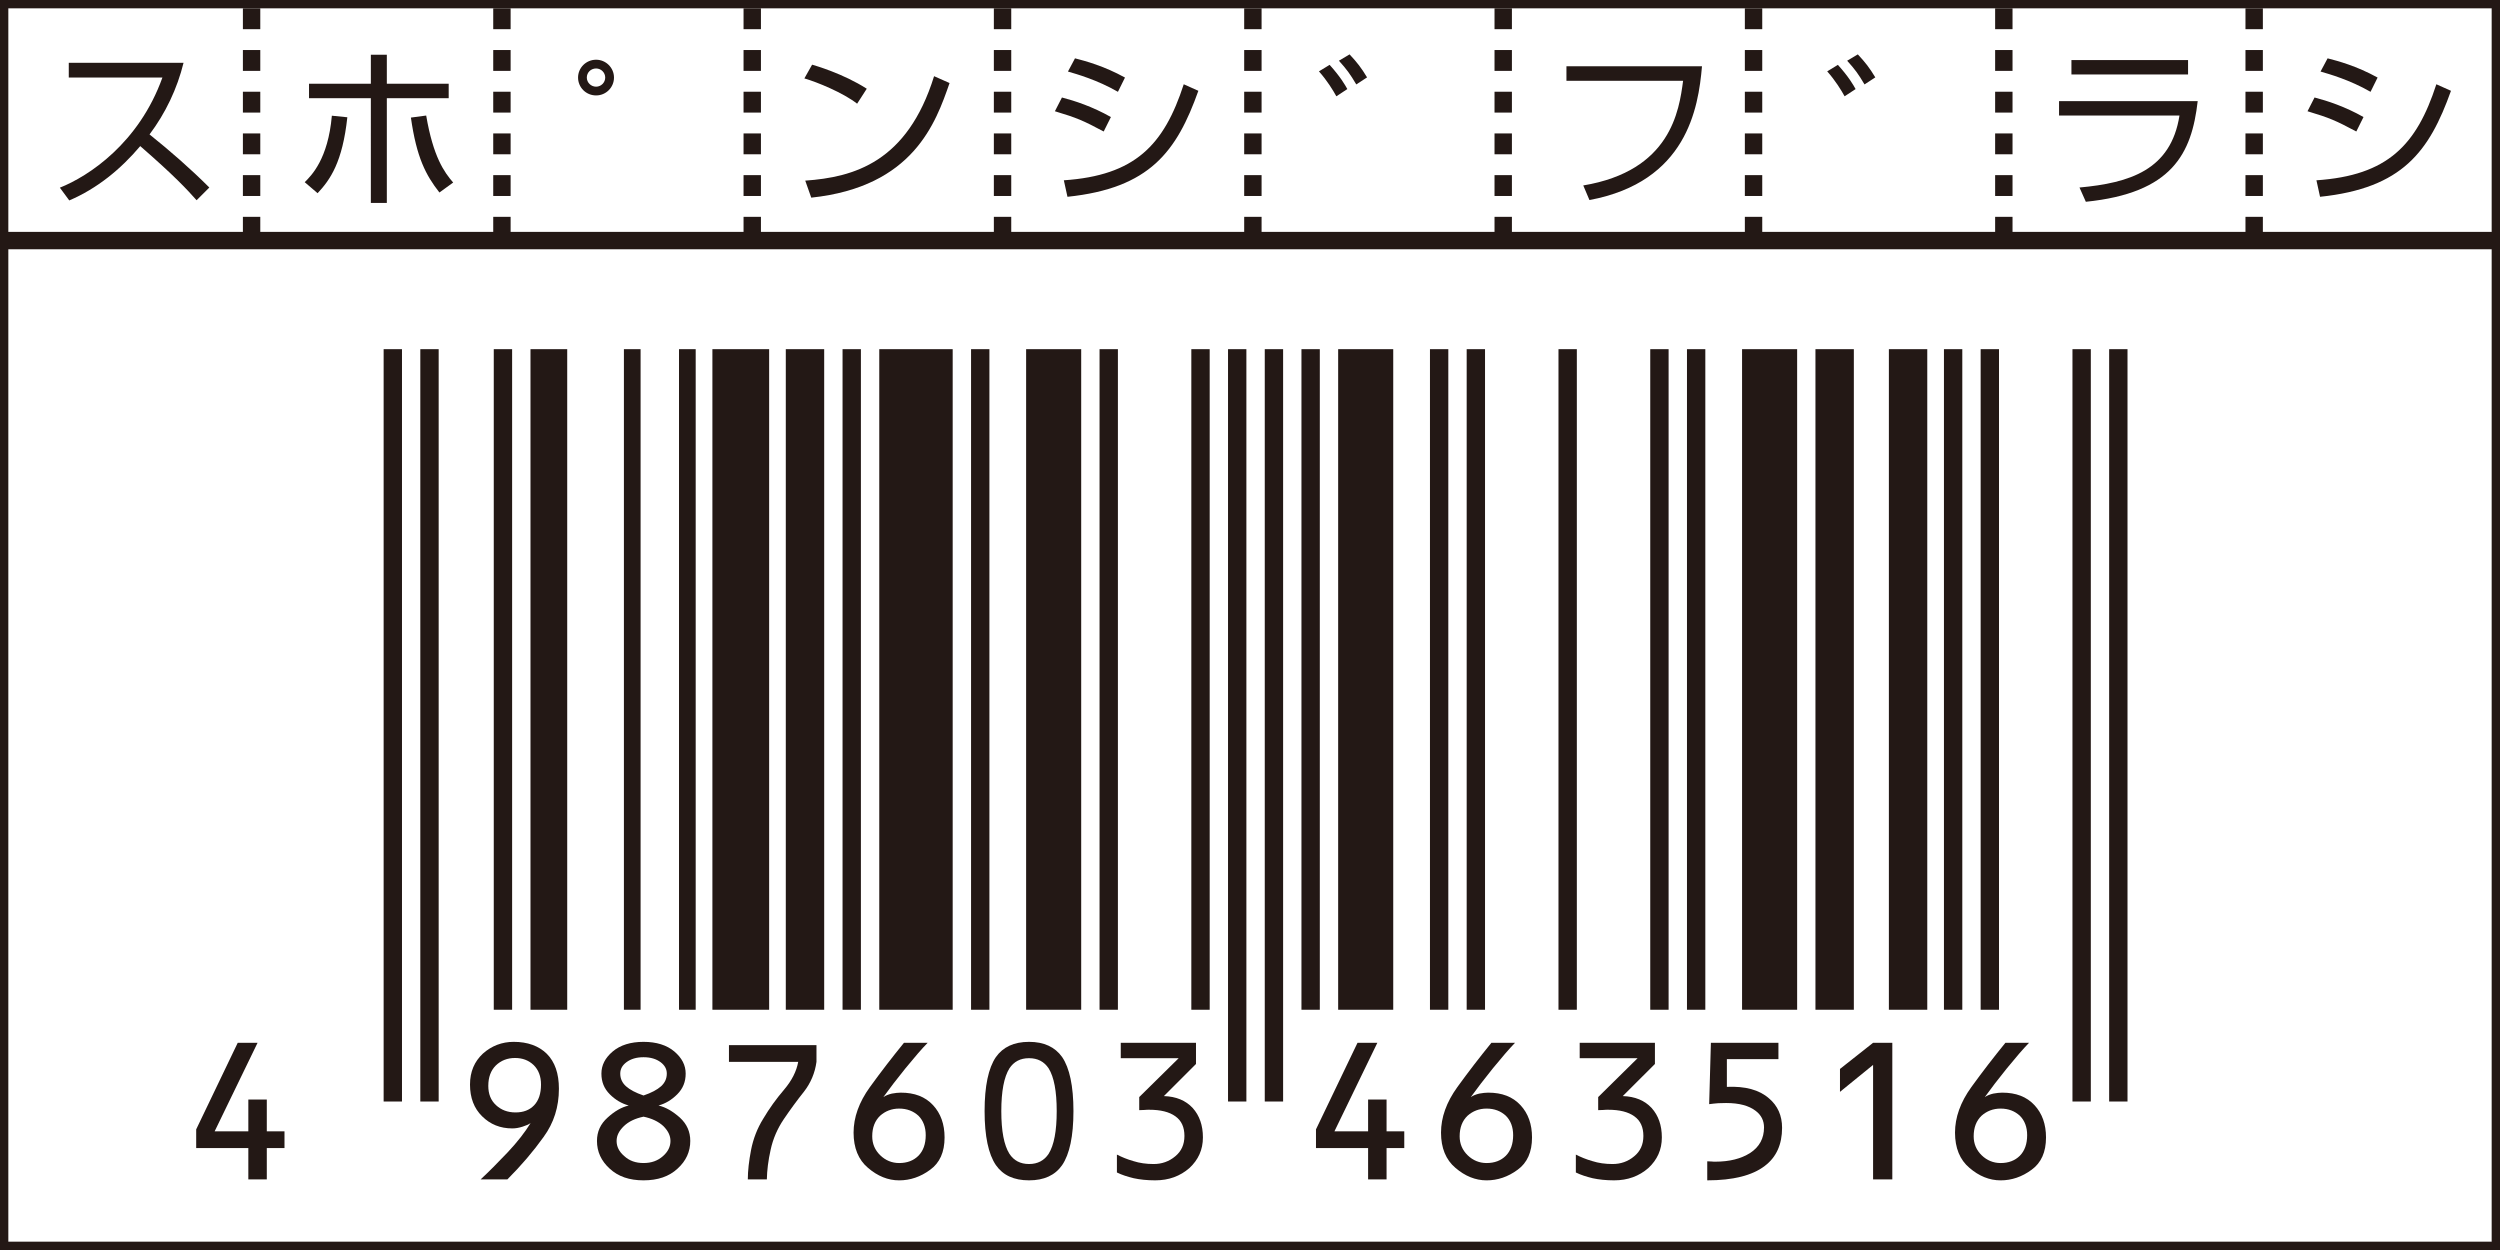 <?xml version="1.0" encoding="utf-8"?>
<!-- Generator: Adobe Illustrator 14.0.0, SVG Export Plug-In . SVG Version: 6.00 Build 43363)  -->
<!DOCTYPE svg PUBLIC "-//W3C//DTD SVG 1.1//EN" "http://www.w3.org/Graphics/SVG/1.1/DTD/svg11.dtd">
<svg version="1.1" xmlns="http://www.w3.org/2000/svg" xmlns:xlink="http://www.w3.org/1999/xlink" x="0px" y="0px" width="300px"
	 height="150px" viewBox="0 0 300 150" enable-background="new 0 0 300 150" xml:space="preserve">
<rect x="0" y="0" width="300" height="150" fill="#808080" stroke="none"/>
<g id="罫線">
	<g>
		<rect x="0.5" y="0.5" fill="#FFFFFF" width="299" height="149"/>
		<path fill="#231815" d="M299,1v148H1V1H299 M300,0H0v150h300V0L300,0z"/>
	</g>
</g>
<g id="口内清潔スポンジブラシ">
	<g id="_x31_0本入">
		<line fill="none" stroke="#231815" stroke-width="2.087" x1="0" y1="28.869" x2="300" y2="28.869"/>
		
			<line fill="none" stroke="#231815" stroke-width="2.087" stroke-dasharray="2.502,2.502" x1="30.191" y1="1" x2="30.191" y2="28.869"/>
		
			<line fill="none" stroke="#231815" stroke-width="2.087" stroke-dasharray="2.502,2.502" x1="60.231" y1="1" x2="60.231" y2="28.869"/>
		
			<line fill="none" stroke="#231815" stroke-width="2.087" stroke-dasharray="2.502,2.502" x1="90.269" y1="1" x2="90.269" y2="28.869"/>
		
			<line fill="none" stroke="#231815" stroke-width="2.087" stroke-dasharray="2.502,2.502" x1="120.306" y1="1" x2="120.306" y2="28.869"/>
		
			<line fill="none" stroke="#231815" stroke-width="2.087" stroke-dasharray="2.502,2.502" x1="150.346" y1="1" x2="150.346" y2="28.869"/>
		
			<line fill="none" stroke="#231815" stroke-width="2.087" stroke-dasharray="2.502,2.502" x1="180.386" y1="1" x2="180.386" y2="28.869"/>
		
			<line fill="none" stroke="#231815" stroke-width="2.087" stroke-dasharray="2.502,2.502" x1="210.426" y1="1" x2="210.426" y2="28.869"/>
		
			<line fill="none" stroke="#231815" stroke-width="2.087" stroke-dasharray="2.502,2.502" x1="240.46" y1="1" x2="240.46" y2="28.869"/>
		
			<line fill="none" stroke="#231815" stroke-width="2.087" stroke-dasharray="2.502,2.502" x1="270.5" y1="1" x2="270.5" y2="28.869"/>
		<path fill="#231815" d="M7.183,22.521c3.463-1.38,9.482-5.335,12.307-13.215H8.253V7.535h13.773
			c-0.765,3.114-2.163,6.042-4.081,8.596c2.494,1.999,4.906,4.102,7.175,6.371l-1.527,1.527c-1.156-1.3-2.66-2.928-6.764-6.497
			c-2.33,2.764-5.174,5.093-8.516,6.52L7.183,22.521z"/>
		<path fill="#231815" d="M36.567,21.863c0.805-0.805,2.801-2.764,3.256-7.978l1.857,0.187c-0.578,5.381-2.042,7.484-3.569,9.112
			L36.567,21.863z M46.42,6.568v3.483h7.423v1.731H46.42v12.572h-1.918V11.782h-7.42v-1.731h7.42V6.568H46.42z M51.143,13.865
			c0.845,4.967,2.166,6.804,3.238,8.039L52.73,23.1c-1.63-2.082-2.741-4.182-3.422-8.99L51.143,13.865z"/>
		<path fill="#231815" d="M73.679,9.306c0,1.176-0.949,2.146-2.146,2.146c-1.216,0-2.166-0.969-2.166-2.146s0.969-2.14,2.166-2.14
			C72.709,7.166,73.679,8.13,73.679,9.306 M70.418,9.306c0,0.598,0.497,1.096,1.115,1.096c0.598,0,1.093-0.498,1.093-1.096
			s-0.495-1.09-1.093-1.09C70.915,8.216,70.418,8.688,70.418,9.306"/>
		<path fill="#231815" d="M102.855,12.443c-1.691-1.322-4.826-2.6-6.33-3.034l0.929-1.648c0.346,0.101,3.73,1.07,6.557,2.887
			L102.855,12.443z M96.629,21.676c5.815-0.412,12.246-2.184,15.461-12.534l1.858,0.823c-1.651,4.743-4.329,12.453-16.598,13.753
			L96.629,21.676z"/>
		<path fill="#231815" d="M132.443,15.78c-2.516-1.34-3.198-1.63-5.855-2.431l0.846-1.65c1.524,0.394,3.67,1.095,5.875,2.347
			L132.443,15.78z M127.661,21.636c8.533-0.578,12.017-4.205,14.389-11.524l1.754,0.785c-2.597,7.276-5.815,11.688-15.709,12.718
			L127.661,21.636z M134.152,11.018c-2.511-1.444-4.947-2.123-5.997-2.433L128.999,7c1.216,0.311,3.465,0.909,5.999,2.307
			L134.152,11.018z"/>
		<path fill="#231815" d="M160.363,11.555c-0.396-0.722-1.118-1.898-2.09-2.991l1.282-0.783c1.297,1.441,1.855,2.413,2.125,2.908
			L160.363,11.555z M162.754,10.132c-0.745-1.26-1.137-1.795-2.085-2.845l1.279-0.762c0.906,0.969,1.403,1.605,2.1,2.761
			L162.754,10.132z"/>
		<path fill="#231815" d="M204.239,7.948c-0.434,5.048-1.835,13.872-13.506,16.058l-0.741-1.752
			c10.494-1.751,11.504-8.965,11.979-12.554h-13.998V7.948H204.239z"/>
		<path fill="#231815" d="M221.352,11.555c-0.394-0.722-1.115-1.898-2.087-2.991l1.282-0.783c1.297,1.441,1.854,2.413,2.125,2.908
			L221.352,11.555z M223.742,10.132c-0.742-1.26-1.134-1.795-2.083-2.845l1.28-0.762c0.903,0.969,1.4,1.605,2.097,2.761
			L223.742,10.132z"/>
		<path fill="#231815" d="M263.724,12.133c-0.722,6.33-3.074,11.027-13.423,12.08l-0.762-1.711
			c6.02-0.555,10.967-2.083,11.999-8.637h-14.452v-1.731H263.724z M262.567,8.935h-13.995V7.207h13.995V8.935z"/>
		<path fill="#231815" d="M282.757,15.78c-2.52-1.34-3.198-1.63-5.855-2.431l0.843-1.65c1.526,0.394,3.672,1.095,5.876,2.347
			L282.757,15.78z M277.971,21.636c8.536-0.578,12.02-4.205,14.392-11.524l1.755,0.785c-2.601,7.276-5.815,11.688-15.712,12.718
			L277.971,21.636z M284.465,11.018c-2.514-1.444-4.946-2.123-5.999-2.433L279.312,7c1.216,0.311,3.465,0.909,5.999,2.307
			L284.465,11.018z"/>
		<line fill="none" stroke="#231815" stroke-width="2.202" x1="47.137" y1="41.9" x2="47.137" y2="132.182"/>
		<line fill="none" stroke="#231815" stroke-width="2.202" x1="51.539" y1="41.9" x2="51.539" y2="132.182"/>
		<line fill="none" stroke="#231815" stroke-width="2.202" x1="60.353" y1="41.9" x2="60.353" y2="121.17"/>
		<line fill="none" stroke="#231815" stroke-width="4.407" x1="65.862" y1="41.9" x2="65.862" y2="121.17"/>
		<line fill="none" stroke="#231815" stroke-width="2.002" x1="75.87" y1="41.9" x2="75.87" y2="121.17"/>
		<line fill="none" stroke="#231815" stroke-width="2.002" x1="82.482" y1="41.9" x2="82.482" y2="121.17"/>
		<line fill="none" stroke="#231815" stroke-width="6.809" x1="88.893" y1="41.9" x2="88.893" y2="121.17"/>
		<line fill="none" stroke="#231815" stroke-width="4.607" x1="96.599" y1="41.9" x2="96.599" y2="121.17"/>
		<line fill="none" stroke="#231815" stroke-width="2.202" x1="102.207" y1="41.9" x2="102.207" y2="121.17"/>
		<line fill="none" stroke="#231815" stroke-width="8.81" x1="109.917" y1="41.9" x2="109.917" y2="121.17"/>
		<line fill="none" stroke="#231815" stroke-width="2.202" x1="117.628" y1="41.9" x2="117.628" y2="121.17"/>
		<line fill="none" stroke="#231815" stroke-width="6.608" x1="126.439" y1="41.9" x2="126.439" y2="121.17"/>
		<line fill="none" stroke="#231815" stroke-width="2.202" x1="133.047" y1="41.9" x2="133.047" y2="121.17"/>
		<line fill="none" stroke="#231815" stroke-width="2.202" x1="144.061" y1="41.9" x2="144.061" y2="121.17"/>
		<line fill="none" stroke="#231815" stroke-width="2.202" x1="148.465" y1="41.9" x2="148.465" y2="132.182"/>
		<line fill="none" stroke="#231815" stroke-width="2.202" x1="152.872" y1="41.9" x2="152.872" y2="132.182"/>
		<line fill="none" stroke="#231815" stroke-width="2.202" x1="157.276" y1="41.9" x2="157.276" y2="121.17"/>
		<line fill="none" stroke="#231815" stroke-width="6.608" x1="163.884" y1="41.9" x2="163.884" y2="121.17"/>
		<line fill="none" stroke="#231815" stroke-width="2.202" x1="172.697" y1="41.9" x2="172.697" y2="121.17"/>
		<line fill="none" stroke="#231815" stroke-width="2.202" x1="177.102" y1="41.9" x2="177.102" y2="121.17"/>
		<line fill="none" stroke="#231815" stroke-width="2.202" x1="188.119" y1="41.9" x2="188.119" y2="121.17"/>
		<line fill="none" stroke="#231815" stroke-width="2.202" x1="199.131" y1="41.9" x2="199.131" y2="121.17"/>
		<line fill="none" stroke="#231815" stroke-width="2.202" x1="203.538" y1="41.9" x2="203.538" y2="121.17"/>
		<line fill="none" stroke="#231815" stroke-width="6.608" x1="212.352" y1="41.9" x2="212.352" y2="121.17"/>
		<line fill="none" stroke="#231815" stroke-width="4.607" x1="220.158" y1="41.9" x2="220.158" y2="121.17"/>
		<line fill="none" stroke="#231815" stroke-width="4.607" x1="228.969" y1="41.9" x2="228.969" y2="121.17"/>
		<line fill="none" stroke="#231815" stroke-width="2.202" x1="234.375" y1="41.9" x2="234.375" y2="121.17"/>
		<line fill="none" stroke="#231815" stroke-width="2.202" x1="238.779" y1="41.9" x2="238.779" y2="121.17"/>
		<line fill="none" stroke="#231815" stroke-width="2.202" x1="249.797" y1="41.9" x2="249.797" y2="132.182"/>
		<line fill="none" stroke="#231815" stroke-width="2.202" x1="254.2" y1="41.9" x2="254.2" y2="132.182"/>
		<polygon fill="#231815" points="30.908,125.135 25.759,135.756 29.8,135.756 29.8,131.944 32.016,131.944 32.016,135.756 
			34.139,135.756 34.139,137.765 32.016,137.765 32.016,141.527 29.8,141.527 29.8,137.765 23.543,137.765 23.543,135.523 
			28.528,125.135 		"/>
		<path fill="#231815" d="M57.672,141.53c0.946-0.881,2.032-1.964,3.233-3.235c1.199-1.27,2.123-2.472,2.769-3.531
			c-0.207,0.159-0.53,0.298-0.969,0.437c-0.439,0.142-0.853,0.209-1.224,0.209c-1.454,0-2.652-0.486-3.625-1.453
			c-0.969-0.949-1.456-2.219-1.456-3.809c0-1.55,0.533-2.771,1.55-3.718c1.04-0.927,2.287-1.408,3.692-1.408
			c1.663,0,3.001,0.481,3.973,1.431c0.969,0.972,1.454,2.354,1.454,4.2c0,2.17-0.601,4.089-1.847,5.795
			c-1.222,1.708-2.653,3.395-4.341,5.083H57.672z M64.09,132.639c0.553-0.578,0.831-1.408,0.831-2.491
			c0-0.994-0.298-1.757-0.876-2.335c-0.601-0.575-1.34-0.855-2.239-0.855c-0.926,0-1.688,0.303-2.312,0.903
			c-0.598,0.599-0.898,1.406-0.898,2.448c0,0.967,0.3,1.729,0.924,2.307c0.621,0.578,1.386,0.876,2.355,0.876
			C62.798,133.491,63.535,133.217,64.09,132.639"/>
		<path fill="#231815" d="M73.184,131.323c-0.694-0.694-1.015-1.502-1.015-2.493c0-0.995,0.437-1.873,1.36-2.655
			c0.901-0.763,2.148-1.153,3.695-1.153c1.547,0,2.792,0.391,3.693,1.153c0.921,0.782,1.363,1.66,1.363,2.655
			c0,0.991-0.323,1.799-1.017,2.493c-0.669,0.669-1.408,1.108-2.241,1.338c0.878,0.207,1.708,0.694,2.567,1.454
			c0.83,0.762,1.244,1.686,1.244,2.799c0,1.29-0.507,2.396-1.524,3.319c-1.015,0.948-2.375,1.408-4.084,1.408
			c-1.711,0-3.046-0.46-4.066-1.408c-1.015-0.924-1.522-2.029-1.522-3.319c0-1.113,0.417-2.037,1.27-2.799
			c0.831-0.76,1.661-1.247,2.539-1.454C74.615,132.432,73.853,131.992,73.184,131.323 M74.87,135.13
			c-0.578,0.56-0.878,1.133-0.878,1.784c0,0.688,0.3,1.29,0.924,1.819c0.598,0.556,1.36,0.831,2.309,0.831
			c0.947,0,1.709-0.275,2.333-0.831c0.601-0.529,0.898-1.131,0.898-1.819c0-0.651-0.298-1.225-0.853-1.784
			c-0.601-0.551-1.386-0.922-2.378-1.129C76.23,134.208,75.445,134.579,74.87,135.13 M79.327,130.354
			c0.459-0.419,0.689-0.922,0.689-1.524c0-0.556-0.255-0.995-0.737-1.363c-0.533-0.394-1.201-0.601-2.055-0.601
			c-0.853,0-1.524,0.207-2.054,0.601c-0.487,0.368-0.74,0.808-0.74,1.363c0,0.603,0.23,1.105,0.692,1.524
			c0.462,0.414,1.153,0.782,2.102,1.105C78.171,131.137,78.863,130.769,79.327,130.354"/>
		<path fill="#231815" d="M97.977,125.412v2.01c-0.182,1.34-0.694,2.539-1.501,3.578c-0.831,1.038-1.638,2.148-2.423,3.302
			c-0.762,1.131-1.292,2.353-1.572,3.647c-0.298,1.314-0.437,2.516-0.459,3.578h-2.284c0-1.015,0.136-2.218,0.389-3.533
			c0.258-1.317,0.74-2.585,1.457-3.74c0.739-1.247,1.57-2.4,2.516-3.506c0.924-1.088,1.479-2.196,1.686-3.326h-8.311v-2.01H97.977z"
			/>
		<path fill="#231815" d="M111.318,125.135c-0.717,0.739-1.593,1.754-2.653,3.052c-1.065,1.314-1.941,2.466-2.658,3.46
			c0.28-0.187,0.624-0.323,1.015-0.416c0.394-0.068,0.737-0.114,1.062-0.114c1.663,0,2.933,0.484,3.879,1.499
			c0.921,0.992,1.386,2.287,1.386,3.877c0,1.757-0.578,3.049-1.731,3.88c-1.156,0.855-2.403,1.27-3.72,1.27
			c-1.335,0-2.582-0.508-3.738-1.5c-1.153-0.969-1.731-2.399-1.731-4.225c0-1.822,0.646-3.649,1.964-5.472s2.675-3.579,4.083-5.311
			H111.318z M105.614,133.888c-0.621,0.596-0.947,1.408-0.947,2.469c0,0.9,0.326,1.66,0.969,2.284
			c0.624,0.601,1.386,0.924,2.262,0.924c0.974,0,1.734-0.301,2.314-0.876c0.573-0.581,0.875-1.411,0.875-2.471
			c0-0.97-0.303-1.757-0.875-2.33c-0.604-0.553-1.366-0.858-2.314-0.858C107,133.029,106.237,133.335,105.614,133.888"/>
		<path fill="#231815" d="M127.454,126.844c0.898,1.317,1.36,3.485,1.36,6.488c0,3.001-0.462,5.17-1.36,6.487
			c-0.855,1.222-2.17,1.822-3.97,1.822c-1.807,0-3.12-0.601-3.973-1.822c-0.901-1.317-1.36-3.486-1.36-6.487
			c0-3.003,0.459-5.171,1.36-6.488c0.853-1.202,2.166-1.822,3.973-1.822C125.283,125.021,126.598,125.642,127.454,126.844
			 M121.129,128.206c-0.646,1.038-0.972,2.749-0.972,5.126c0,2.398,0.325,4.084,0.972,5.124c0.53,0.808,1.312,1.227,2.354,1.227
			c1.038,0,1.822-0.419,2.355-1.227c0.646-1.04,0.967-2.726,0.967-5.124c0-2.377-0.321-4.088-0.967-5.126
			c-0.533-0.808-1.317-1.224-2.355-1.224C122.441,126.982,121.659,127.398,121.129,128.206"/>
		<path fill="#231815" d="M143.519,125.135v2.539l-3.856,3.856c1.479,0.046,2.632,0.53,3.463,1.432c0.81,0.9,1.224,2.077,1.224,3.53
			c0,1.479-0.556,2.681-1.616,3.67c-1.113,0.972-2.468,1.479-4.109,1.479c-0.969,0-1.825-0.091-2.584-0.255
			c-0.739-0.182-1.413-0.392-2.012-0.689v-2.147c0.578,0.298,1.25,0.577,1.986,0.784c0.717,0.23,1.525,0.349,2.423,0.349
			c0.969,0,1.85-0.303,2.589-0.926c0.737-0.602,1.105-1.409,1.105-2.446c0-1.04-0.346-1.827-1.083-2.354
			c-0.74-0.533-1.78-0.788-3.143-0.788c-0.184,0-0.391,0-0.575,0.025c-0.209,0-0.417,0.023-0.624,0.023v-1.57l4.732-4.664h-6.948
			v-1.848H143.519z"/>
		<polygon fill="#231815" points="165.282,125.135 160.134,135.756 164.172,135.756 164.172,131.944 166.388,131.944 
			166.388,135.756 168.513,135.756 168.513,137.765 166.388,137.765 166.388,141.527 164.172,141.527 164.172,137.765 
			157.918,137.765 157.918,135.523 162.902,125.135 		"/>
		<path fill="#231815" d="M181.804,125.135c-0.711,0.739-1.59,1.754-2.649,3.052c-1.062,1.314-1.938,2.466-2.655,3.46
			c0.274-0.187,0.623-0.323,1.015-0.416c0.394-0.068,0.736-0.114,1.064-0.114c1.661,0,2.931,0.484,3.877,1.499
			c0.924,0.992,1.386,2.287,1.386,3.877c0,1.757-0.578,3.049-1.731,3.88c-1.158,0.855-2.402,1.27-3.718,1.27
			c-1.338,0-2.59-0.508-3.74-1.5c-1.153-0.969-1.731-2.399-1.731-4.225c0-1.822,0.646-3.649,1.964-5.472s2.675-3.579,4.083-5.311
			H181.804z M176.105,133.888c-0.621,0.596-0.947,1.408-0.947,2.469c0,0.9,0.326,1.66,0.97,2.284
			c0.623,0.601,1.386,0.924,2.264,0.924c0.967,0,1.731-0.301,2.31-0.876c0.575-0.581,0.876-1.411,0.876-2.471
			c0-0.97-0.301-1.757-0.876-2.33c-0.601-0.553-1.363-0.858-2.31-0.858C177.49,133.029,176.729,133.335,176.105,133.888"/>
		<path fill="#231815" d="M198.591,125.135v2.539l-3.859,3.856c1.481,0.046,2.636,0.53,3.466,1.432c0.81,0.9,1.224,2.077,1.224,3.53
			c0,1.479-0.555,2.681-1.615,3.67c-1.113,0.972-2.468,1.479-4.111,1.479c-0.969,0-1.822-0.091-2.585-0.255
			c-0.736-0.182-1.41-0.392-2.009-0.689v-2.147c0.578,0.298,1.25,0.577,1.986,0.784c0.717,0.23,1.524,0.349,2.423,0.349
			c0.97,0,1.851-0.303,2.588-0.926c0.739-0.602,1.107-1.409,1.107-2.446c0-1.04-0.346-1.827-1.085-2.354
			c-0.737-0.533-1.779-0.788-3.14-0.788c-0.185,0-0.392,0-0.576,0.025c-0.209,0-0.416,0.023-0.623,0.023v-1.57l4.729-4.664h-6.948
			v-1.848H198.591z"/>
		<path fill="#231815" d="M213.411,125.135v1.961h-6.186v3.327c2.193-0.094,3.879,0.346,5.058,1.385
			c1.037,0.876,1.567,2.055,1.567,3.534c0,1.983-0.691,3.528-2.077,4.568c-1.502,1.153-3.809,1.731-6.903,1.731v-2.284
			c0.162,0,0.323,0.022,0.51,0.022c0.159,0.022,0.321,0.022,0.46,0.022c1.686,0,3.094-0.348,4.202-1.06
			c1.085-0.717,1.641-1.734,1.641-3.047c0-0.812-0.326-1.479-0.997-1.988c-0.808-0.624-1.981-0.944-3.551-0.944
			c-0.304,0-0.626,0.022-0.949,0.022c-0.346,0.023-0.694,0.068-1.086,0.114l0.207-7.365H213.411z"/>
		<polygon fill="#231815" points="227.078,125.135 227.078,141.527 224.77,141.527 224.77,127.79 220.797,131.023 220.797,128.274 
			224.77,125.135 		"/>
		<path fill="#231815" d="M243.486,125.135c-0.714,0.739-1.593,1.754-2.649,3.052c-1.065,1.314-1.941,2.466-2.658,3.46
			c0.277-0.187,0.623-0.323,1.015-0.416c0.394-0.068,0.737-0.114,1.065-0.114c1.66,0,2.93,0.484,3.876,1.499
			c0.924,0.992,1.386,2.287,1.386,3.877c0,1.757-0.577,3.049-1.731,3.88c-1.158,0.855-2.402,1.27-3.715,1.27
			c-1.34,0-2.59-0.508-3.743-1.5c-1.153-0.969-1.731-2.399-1.731-4.225c0-1.822,0.646-3.649,1.964-5.472s2.676-3.579,4.084-5.311
			H243.486z M237.785,133.888c-0.621,0.596-0.944,1.408-0.944,2.469c0,0.9,0.323,1.66,0.967,2.284
			c0.623,0.601,1.386,0.924,2.267,0.924c0.967,0,1.729-0.301,2.307-0.876c0.576-0.581,0.876-1.411,0.876-2.471
			c0-0.97-0.3-1.757-0.876-2.33c-0.603-0.553-1.36-0.858-2.307-0.858C239.171,133.029,238.408,133.335,237.785,133.888"/>
	</g>
</g>
</svg>
